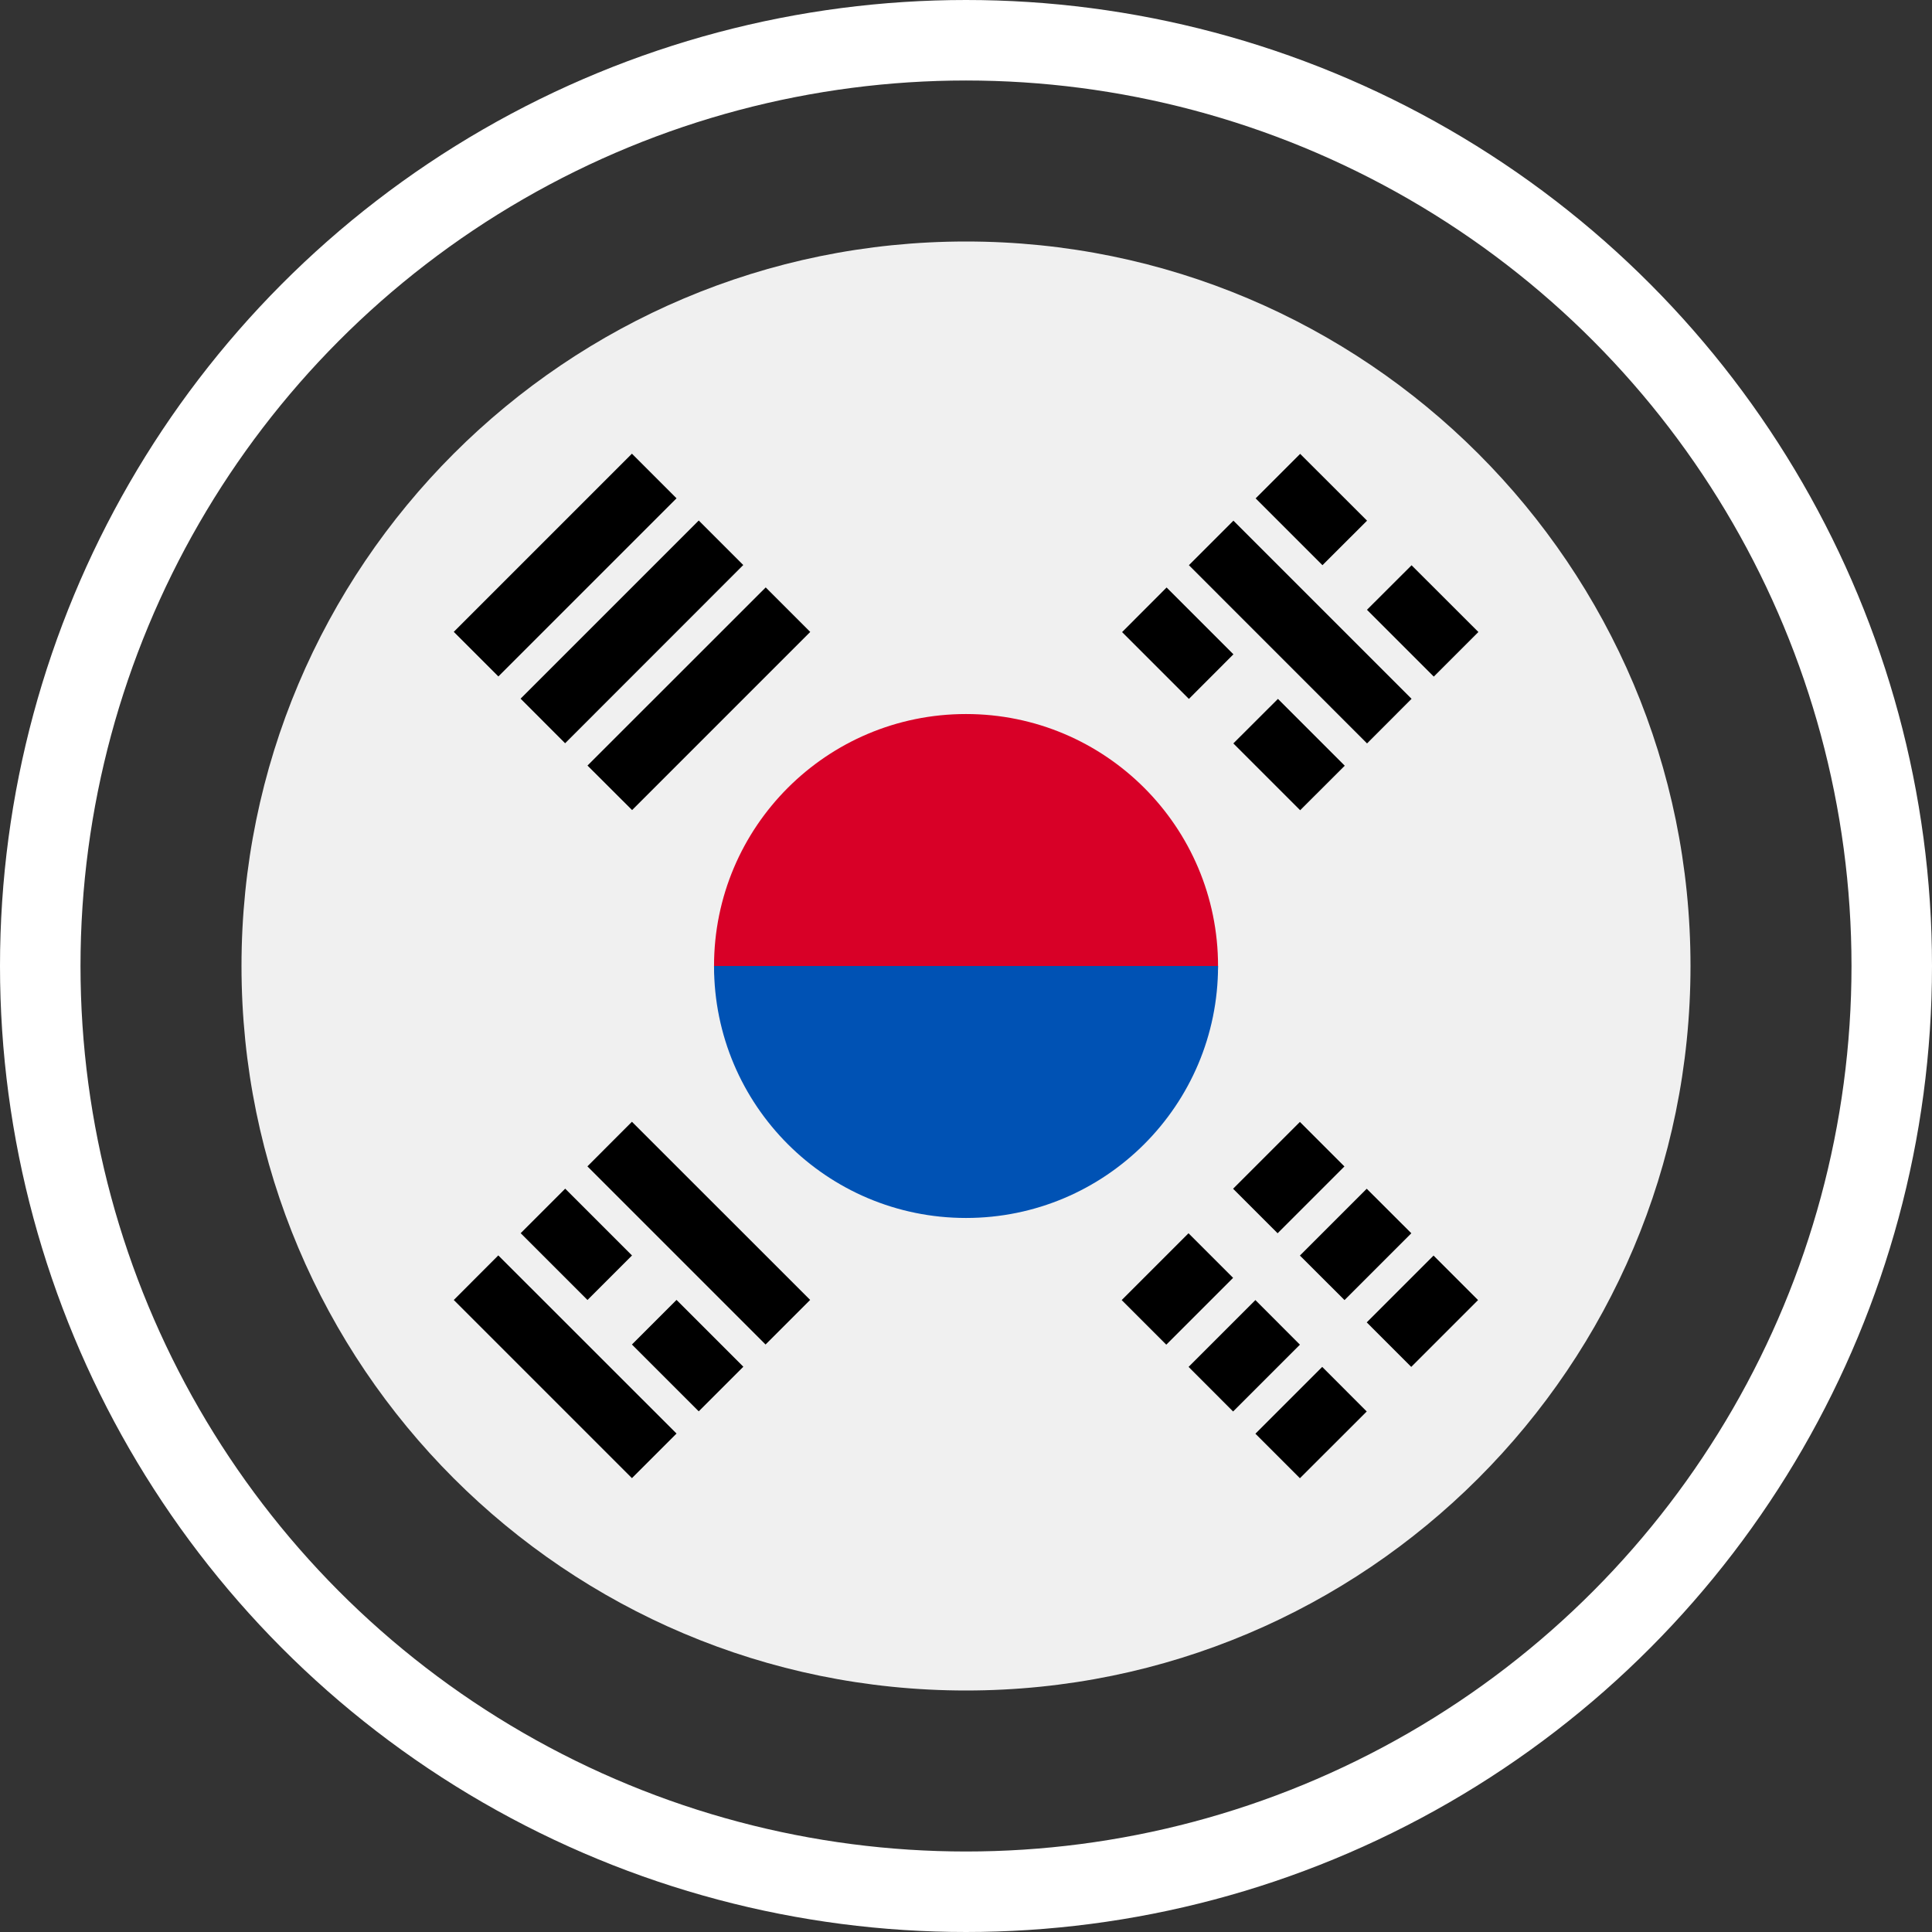 <svg width="24" height="24" viewBox="0 0 24 24" fill="none" xmlns="http://www.w3.org/2000/svg">
<rect x="0" y="0" width="24" height="24" fill="#333333" stroke="none"/>
<path d="M12 21C16.971 21 21 16.971 21 12C21 7.029 16.971 3 12 3C7.029 3 3 7.029 3 12C3 16.971 7.029 21 12 21Z" fill="#F0F0F0"/>
<path d="M15.131 12C15.131 12.783 13.729 14.739 12 14.739C10.271 14.739 8.87 12.783 8.87 12C8.87 10.271 10.271 8.87 12 8.87C13.729 8.87 15.131 10.271 15.131 12Z" fill="#D80027"/>
<path d="M15.131 12C15.131 13.729 13.729 15.13 12 15.13C10.271 15.13 8.87 13.729 8.87 12" fill="#0052B4"/>
<path d="M15.318 14.767L16.148 13.937L16.701 14.49L15.871 15.32L15.318 14.767Z" fill="black"/>
<path d="M13.934 16.15L14.764 15.32L15.318 15.874L14.488 16.704L13.934 16.15Z" fill="black"/>
<path d="M16.978 16.427L17.808 15.597L18.361 16.15L17.531 16.98L16.978 16.427Z" fill="black"/>
<path d="M15.595 17.81L16.425 16.98L16.978 17.534L16.148 18.363L15.595 17.81Z" fill="black"/>
<path d="M16.148 15.597L16.978 14.767L17.532 15.32L16.702 16.15L16.148 15.597Z" fill="black"/>
<path d="M14.765 16.98L15.595 16.15L16.148 16.704L15.318 17.534L14.765 16.98Z" fill="black"/>
<path d="M16.982 9.235L14.769 7.021L15.322 6.468L17.535 8.681L16.982 9.235Z" fill="black"/>
<path d="M14.769 8.682L13.939 7.852L14.492 7.298L15.322 8.128L14.769 8.682Z" fill="black"/>
<path d="M16.151 10.065L15.321 9.235L15.875 8.682L16.705 9.512L16.151 10.065Z" fill="black"/>
<path d="M16.428 7.021L15.598 6.191L16.151 5.638L16.982 6.468L16.428 7.021Z" fill="black"/>
<path d="M17.811 8.405L16.981 7.575L17.535 7.022L18.365 7.851L17.811 8.405Z" fill="black"/>
<path d="M6.19 15.595L8.404 17.808L7.85 18.362L5.637 16.149L6.19 15.595Z" fill="black"/>
<path d="M8.404 16.148L9.234 16.978L8.68 17.532L7.85 16.702L8.404 16.148Z" fill="black"/>
<path d="M7.021 14.766L7.851 15.596L7.298 16.149L6.468 15.319L7.021 14.766Z" fill="black"/>
<path d="M7.85 13.935L10.064 16.148L9.51 16.702L7.297 14.489L7.85 13.935Z" fill="black"/>
<path d="M8.404 6.19L6.191 8.403L5.637 7.849L7.85 5.636L8.404 6.19Z" fill="black"/>
<path d="M9.233 7.019L7.02 9.233L6.467 8.679L8.68 6.466L9.233 7.019Z" fill="black"/>
<path d="M10.065 7.85L7.852 10.063L7.298 9.51L9.512 7.297L10.065 7.85Z" fill="black"/>
<circle cx="12" cy="12" r="11.5" stroke="white"/>
</svg>
